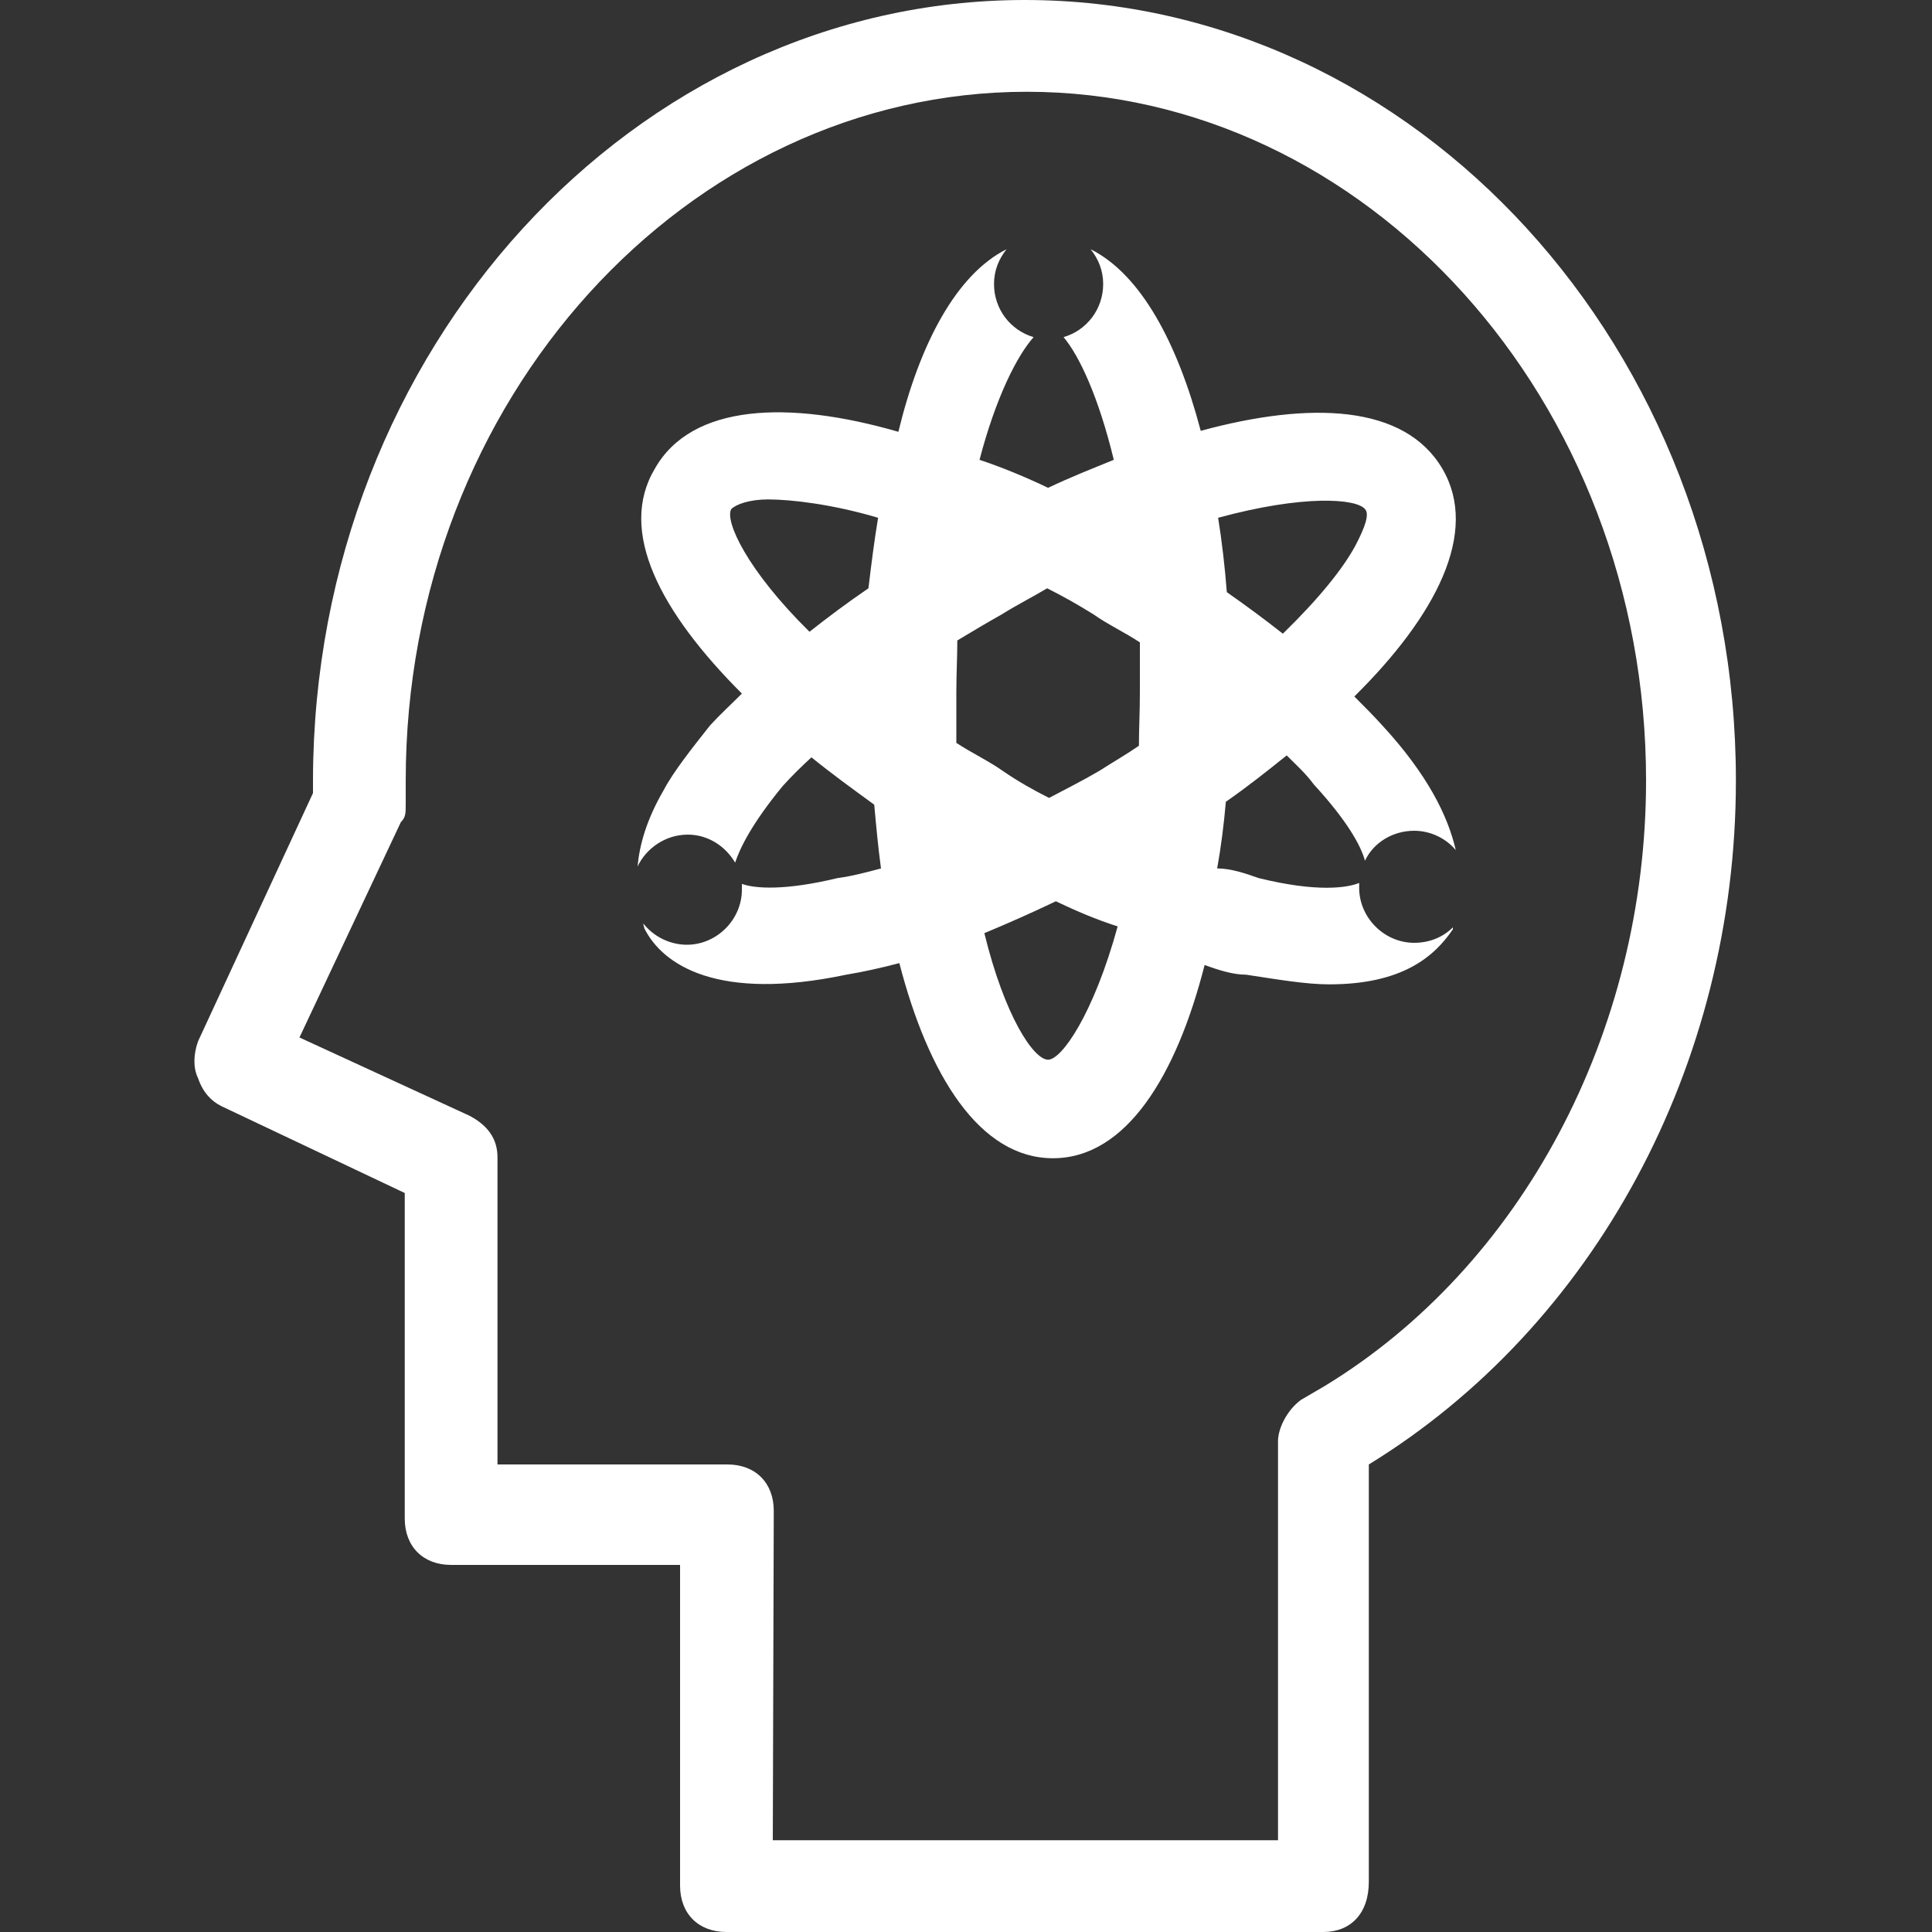 <?xml version="1.0" encoding="UTF-8"?> <svg xmlns="http://www.w3.org/2000/svg" xmlns:xlink="http://www.w3.org/1999/xlink" version="1.1" id="图层_1" x="0px" y="0px" viewBox="0 0 200 200" style="enable-background:new 0 0 200 200;" xml:space="preserve"><rect x="0" y="0" width="200" height="200" fill="#333333" stroke="none"/> <style type="text/css"> .st0{fill:#FFFFFF;} </style> <g> <path class="st0" d="M137,200H75.2c-2.9,0-4.8-1.9-4.8-4.8V162H46.7c-2.9,0-4.8-1.9-4.8-4.8v-33.7l-19-9c-1-0.5-1.9-1.4-2.4-2.9 c-0.5-1-0.5-2.4,0-3.8l11.9-25.7v-1.4C32.5,36.1,65.7,0,106.1,0s73.6,36.1,73.6,80.8c0,29.5-14.7,56.5-38,70.8v43.2 C141.7,198.1,139.8,200,137,200L137,200z M80,190.5h52.3v-41.3c0-1.4,1-3.3,2.4-4.3l2.4-1.4c20.4-12.4,33.3-36.6,33.3-62.7 c0-39.4-29-71.3-64.1-71.3S42,41.3,42,80.8v2.4c0,1,0,1.4-0.5,1.9l-10.5,22.3l17.6,8.1c1.9,1,2.9,2.4,2.9,4.3v31.8h23.8 c2.9,0,4.8,1.9,4.8,4.8L80,190.5L80,190.5z"></path> <g> <path class="st0" d="M133.2,78.2c1,1,2,1.9,2.8,3c3.5,3.8,4.9,6.4,5.3,7.9c0.9-1.9,2.9-3.1,5.1-3.1c1.7,0,3.3,0.8,4.3,2 c-0.8-3.5-2.9-7.8-7.6-12.9c-0.9-1-1.9-2-2.9-3c8.4-8.3,13-17,9.1-23.6c-3.9-6.6-13.6-7-25-3.9c-2.4-9.1-6.2-16.2-11.4-18.8 c0.8,1,1.3,2.2,1.3,3.6c0,0,0,0,0,0c0,2.6-1.7,4.8-4.1,5.5c1.6,1.9,3.6,6.1,5.2,12.7c-2.2,0.9-4.5,1.8-6.8,2.9 c-2.3-1.1-4.7-2.1-7.1-2.9c1.7-6.5,3.9-10.8,5.6-12.7c-2.4-0.7-4.1-2.9-4.1-5.5c0,0,0,0,0,0c0-1.4,0.5-2.6,1.3-3.6 c-5.2,2.6-9,9.8-11.2,18.9c-11.4-3.3-21.4-2.9-25.2,3.8c-3.9,6.5,0.6,14.9,9,23.3c-1.1,1.1-2.3,2.2-3.3,3.3 c-1.9,2.4-3.8,4.8-4.8,6.7c-1.8,3.1-2.5,5.7-2.7,7.9c0.9-1.9,2.9-3.3,5.2-3.3c2.1,0,3.9,1.2,4.9,2.9c0.5-1.5,1.7-4,4.9-7.9 c0.9-1,1.9-2,3-3c2.1,1.7,4.3,3.3,6.5,4.9c0.2,2.2,0.4,4.4,0.7,6.6c-1.5,0.4-3,0.8-4.5,1c-5.4,1.3-8.5,1.1-9.9,0.6 c0,0.2,0,0.4,0,0.6c0,0,0,0,0,0c0,3.1-2.6,5.7-5.7,5.7c-1.8,0-3.5-0.9-4.5-2.2c0,0.2,0.1,0.4,0.1,0.5c1.9,3.8,7.6,7.6,20.9,4.8 c1.8-0.3,3.6-0.7,5.5-1.2c3,11.6,8.3,20.2,15.9,20.2c7.6,0,12.8-8.6,15.7-20c1.4,0.5,2.9,1,4.3,1c3.3,0.5,6.2,1,8.6,1 c7.6,0,10.9-2.9,12.8-5.7c0-0.1,0-0.1,0-0.2c-1,1-2.4,1.6-4,1.6c-3.1,0-5.7-2.6-5.7-5.7c0,0,0,0,0,0c0-0.2,0-0.3,0-0.5 c-1.2,0.5-4.3,1-10.4-0.5c-1.4-0.5-2.9-1-4.3-1c0.4-2.2,0.7-4.6,0.9-6.9C129.2,81.4,131.2,79.8,133.2,78.2z M89.9,60.9 c-2.2,1.5-4.2,3-6.1,4.5C77.3,59,75,53.9,75.7,52.7c0.5-0.5,1.9-1,3.8-1c2.4,0,6.7,0.5,11.4,1.9C90.5,56,90.2,58.4,89.9,60.9z M108.5,109.7c-1.5,0-4.5-4.5-6.6-13.1c2.4-1,4.9-2.1,7.4-3.3c2.1,1,4.2,1.9,6.4,2.6C113.2,105,109.9,109.7,108.5,109.7z M118,71.7c0,1.9-0.1,3.8-0.1,5.5c-1.3,0.9-2.7,1.7-4.1,2.6c-1.7,1-3.5,1.9-5.2,2.8c-1.6-0.8-3.2-1.7-4.8-2.8 c-1.4-1-3.3-1.9-4.8-2.9v-5.2c0-1.9,0.1-3.7,0.1-5.4c1.5-0.9,3-1.8,4.6-2.7c1.6-1,3.2-1.8,4.7-2.7c1.6,0.8,3.2,1.7,4.8,2.7 c1.4,1,3.3,1.9,4.8,2.9V71.7z M141.3,52.7c0.5,0.5,0,1.9-1,3.8c-1.3,2.4-3.8,5.5-7.5,9.1c-1.9-1.5-3.8-2.9-5.8-4.3 c-0.2-2.6-0.5-5.2-0.9-7.7C134.9,51.2,140.4,51.6,141.3,52.7z"></path> </g> </g> </svg> 
